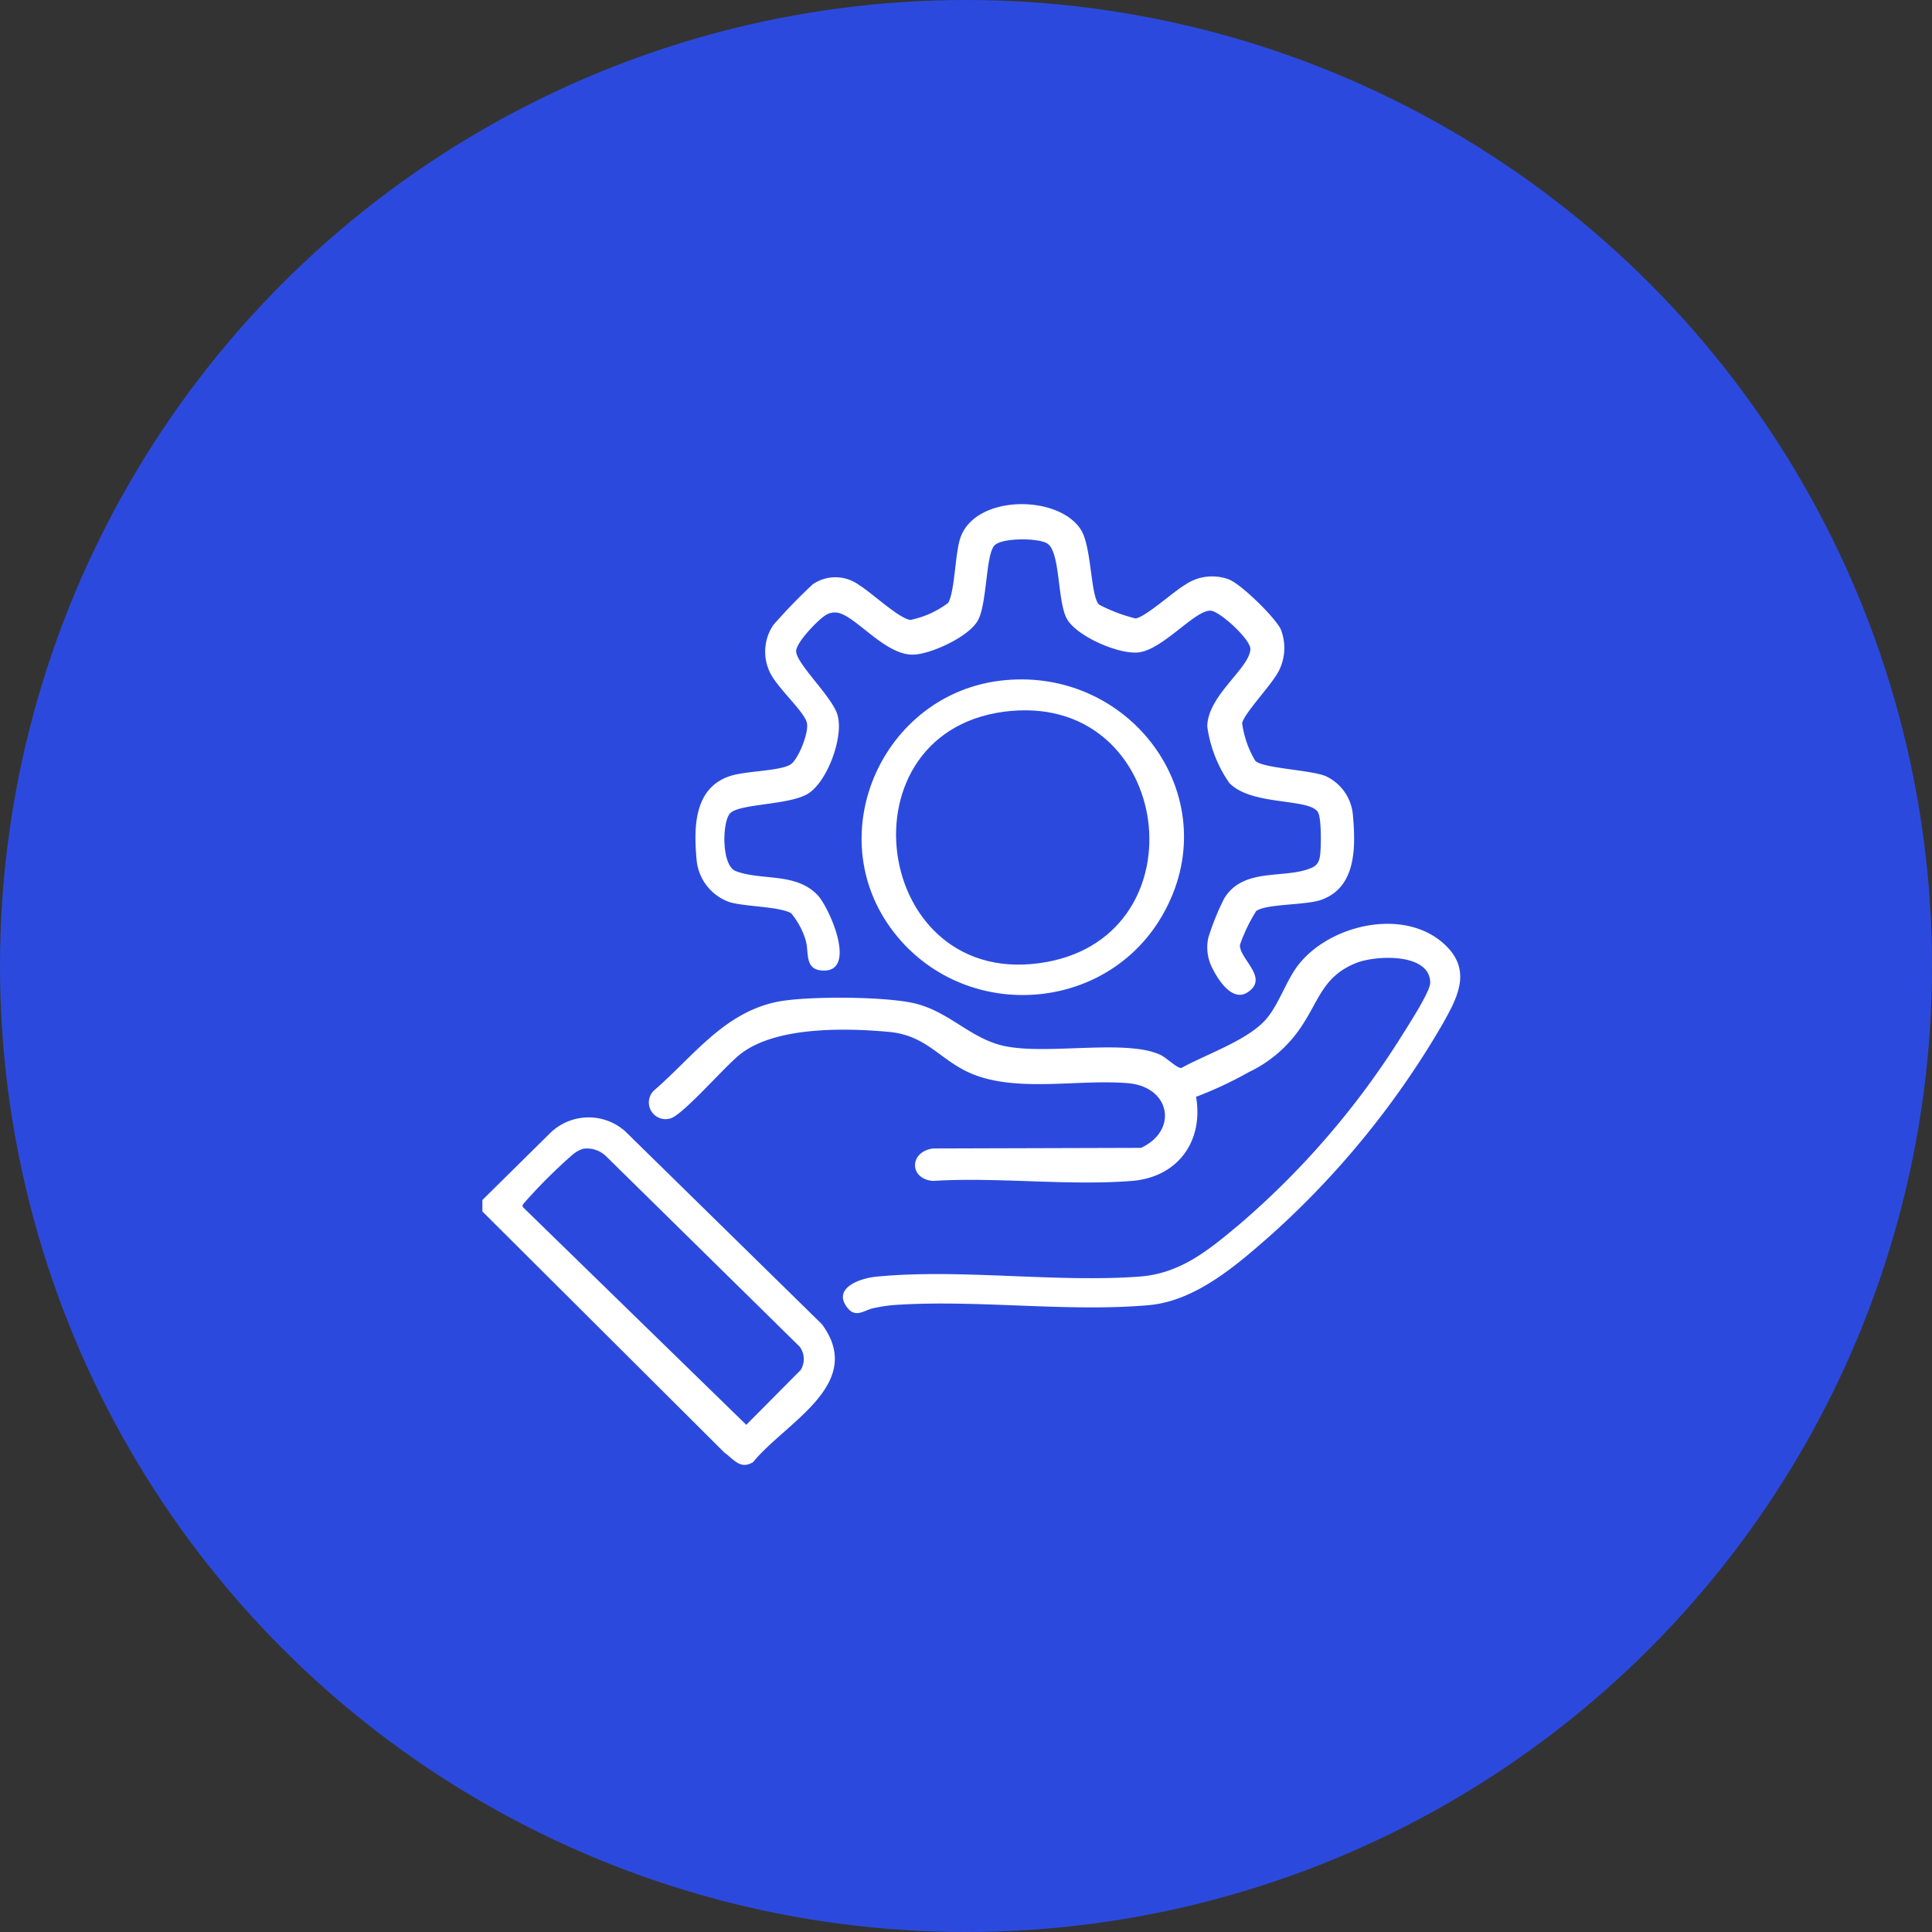 <svg xmlns="http://www.w3.org/2000/svg" xmlns:xlink="http://www.w3.org/1999/xlink" width="182" height="182" viewBox="0 0 182 182"><rect x="0" y="0" width="182" height="182" fill="#333333" stroke="none"/><defs><clipPath id="clip-path"><rect id="Ret&#xE2;ngulo_153" data-name="Ret&#xE2;ngulo 153" width="92.113" height="90.5" fill="#fff"></rect></clipPath></defs><g id="Grupo_255" data-name="Grupo 255" transform="translate(-1061 -1862)"><circle id="Elipse_3" data-name="Elipse 3" cx="91" cy="91" r="91" transform="translate(1061 1862)" fill="#2b4add"></circle><g id="Grupo_123" data-name="Grupo 123" transform="translate(1106.444 1909.5)"><g id="Grupo_122" data-name="Grupo 122" clip-path="url(#clip-path)"><path id="Caminho_30" data-name="Caminho 30" d="M0,249.268v-1.081l6.392-6.312a5.188,5.188,0,0,1,7.037-.18l18.558,18.2c4.163,5.648-3.475,9.272-6.483,12.981-1.2.748-1.811-.251-2.714-.9Zm9.5-5.909a2.911,2.911,0,0,0-1.04.589,49.643,49.643,0,0,0-4.512,4.5c-.109.159-.258.244-.09.454l21,20.465,5.123-5.161A1.958,1.958,0,0,0,29.883,262L11.715,244.13a2.6,2.6,0,0,0-2.21-.772" transform="translate(0 -182.645)" fill="#fff"></path><path id="Caminho_31" data-name="Caminho 31" d="M116.761,180.82c.716,4.2-1.735,7.579-6.047,7.92-6.026.477-12.664-.377-18.756,0-2.237-.193-2.238-2.752.025-3.056l19.585-.057c3.525-1.624,2.779-5.749-1.214-6.092-4.532-.389-10.113.832-14.382-.755-3.258-1.211-4.389-3.736-8.173-4.081-4.117-.375-10.71-.52-14.028,2.143-1.423,1.142-5.229,5.53-6.454,5.985a1.57,1.57,0,0,1-1.663-2.569c3.712-3.2,6.645-7.435,11.77-8.412,2.775-.529,10.3-.5,13.012.216,3.184.837,5.14,3.309,8.279,3.974,4.056.859,11.432-.68,14.673.825.606.282,1.554,1.265,1.988,1.241,2.286-1.264,5.984-2.518,7.792-4.391,1.375-1.425,2.033-3.85,3.311-5.428,3.009-3.715,9.85-5.273,13.605-1.9,2.739,2.46,1.326,5.05-.129,7.628a81.893,81.893,0,0,1-16.181,19.859c-3.181,2.8-7.058,6.179-11.448,6.572-7.7.689-16.382-.563-24.151,0a15.458,15.458,0,0,0-1.862.3c-.772.16-1.6.936-2.371-.018-1.535-1.9,1.218-2.815,2.64-2.957,7.859-.781,16.89.572,24.853-.015,3.861-.284,6.529-2.513,9.359-4.877a77.6,77.6,0,0,0,15.416-17.921c.564-.9,2.6-4.047,2.607-4.869.008-2.833-5.11-2.629-7-1.865-3.067,1.24-3.45,3.44-5.087,5.9a12.212,12.212,0,0,1-5,4.371,36.618,36.618,0,0,1-4.97,2.327" transform="translate(-49.53 -124.995)" fill="#fff"></path><path id="Caminho_32" data-name="Caminho 32" d="M121.515,9.449a15.489,15.489,0,0,0,3.445,1.31c.885-.083,3.6-2.539,4.628-3.138a4.513,4.513,0,0,1,4.128-.553c1.108.36,4.525,3.7,4.956,4.774a4.775,4.775,0,0,1-.172,3.79c-.617,1.3-3.293,4.035-3.49,4.991a9.353,9.353,0,0,0,1.222,3.523c.6.738,5.3.874,6.677,1.48a4.444,4.444,0,0,1,2.53,3.6c.267,2.973.377,6.84-2.969,8.037-1.486.531-5.2.361-6.142,1.066a15.653,15.653,0,0,0-1.521,3.169c-.091,1.346,2.81,3.122.708,4.486-1.376.893-2.679-1.038-3.242-2.149a4.263,4.263,0,0,1-.453-2.987,23.846,23.846,0,0,1,1.505-3.72c1.837-3,5.795-1.761,8.276-2.9.615-.281.722-.779.777-1.385.068-.751.116-3.416-.265-3.9-1-1.262-6.231-.538-8.309-2.683a12.223,12.223,0,0,1-2.079-5.325c.046-2.939,3.947-5.432,4.063-7.271.056-.9-2.918-3.641-3.78-3.639-1.494,0-4.427,3.621-6.714,3.927-1.827.245-5.9-1.5-6.81-3.187-.879-1.634-.6-6.188-1.79-7.04-.79-.566-4.384-.6-5.044.189-.792.951-.668,5.347-1.5,6.97-.8,1.565-4.421,3.23-6.1,3.283-2.772.087-5.646-3.954-7.358-3.97a1.59,1.59,0,0,0-.986.3c-.674.424-2.789,2.6-2.709,3.4.123,1.225,3.308,4.173,3.871,5.876.672,2.035-.913,6.365-2.765,7.5-1.764,1.084-6.5.925-7.338,1.852-.74.818-.825,4.9.54,5.433,2.371.922,5.61.1,7.68,2.231,1.168,1.205,3.851,7.379.445,7.136-1.661-.118-1.21-1.681-1.525-2.814a7.262,7.262,0,0,0-1.381-2.584c-1.131-.642-4.34-.608-5.8-1.044a4.666,4.666,0,0,1-3.1-3.924c-.275-3.028-.3-6.763,3.076-7.931,1.5-.518,4.676-.469,5.748-1.1.741-.436,1.841-3.157,1.536-4.034-.39-1.123-2.8-3.252-3.457-4.651a4.49,4.49,0,0,1,.313-4.456,51.642,51.642,0,0,1,3.723-3.845,3.762,3.762,0,0,1,4.369.076c1.122.669,3.785,3.183,4.835,3.28a8.914,8.914,0,0,0,3.547-1.6c.629-1.051.641-4.547,1.135-6.073,1.345-4.154,9.252-4.169,11.374-.822,1.016,1.6.9,6.248,1.7,7.039" transform="translate(-63.441 0)" fill="#fff"></path><path id="Caminho_33" data-name="Caminho 33" d="M162.1,68.76c12.194-1.189,21.185,11.371,14.845,22.233-5.284,9.052-18.189,9.973-24.893,1.946-7.628-9.133-1.572-23.046,10.049-24.179m.722,2.884C146.2,73.058,149.578,98.322,166.11,95.3c14.7-2.691,11.847-24.94-3.289-23.652" transform="translate(-112.941 -52.18)" fill="#fff"></path></g></g></g></svg>